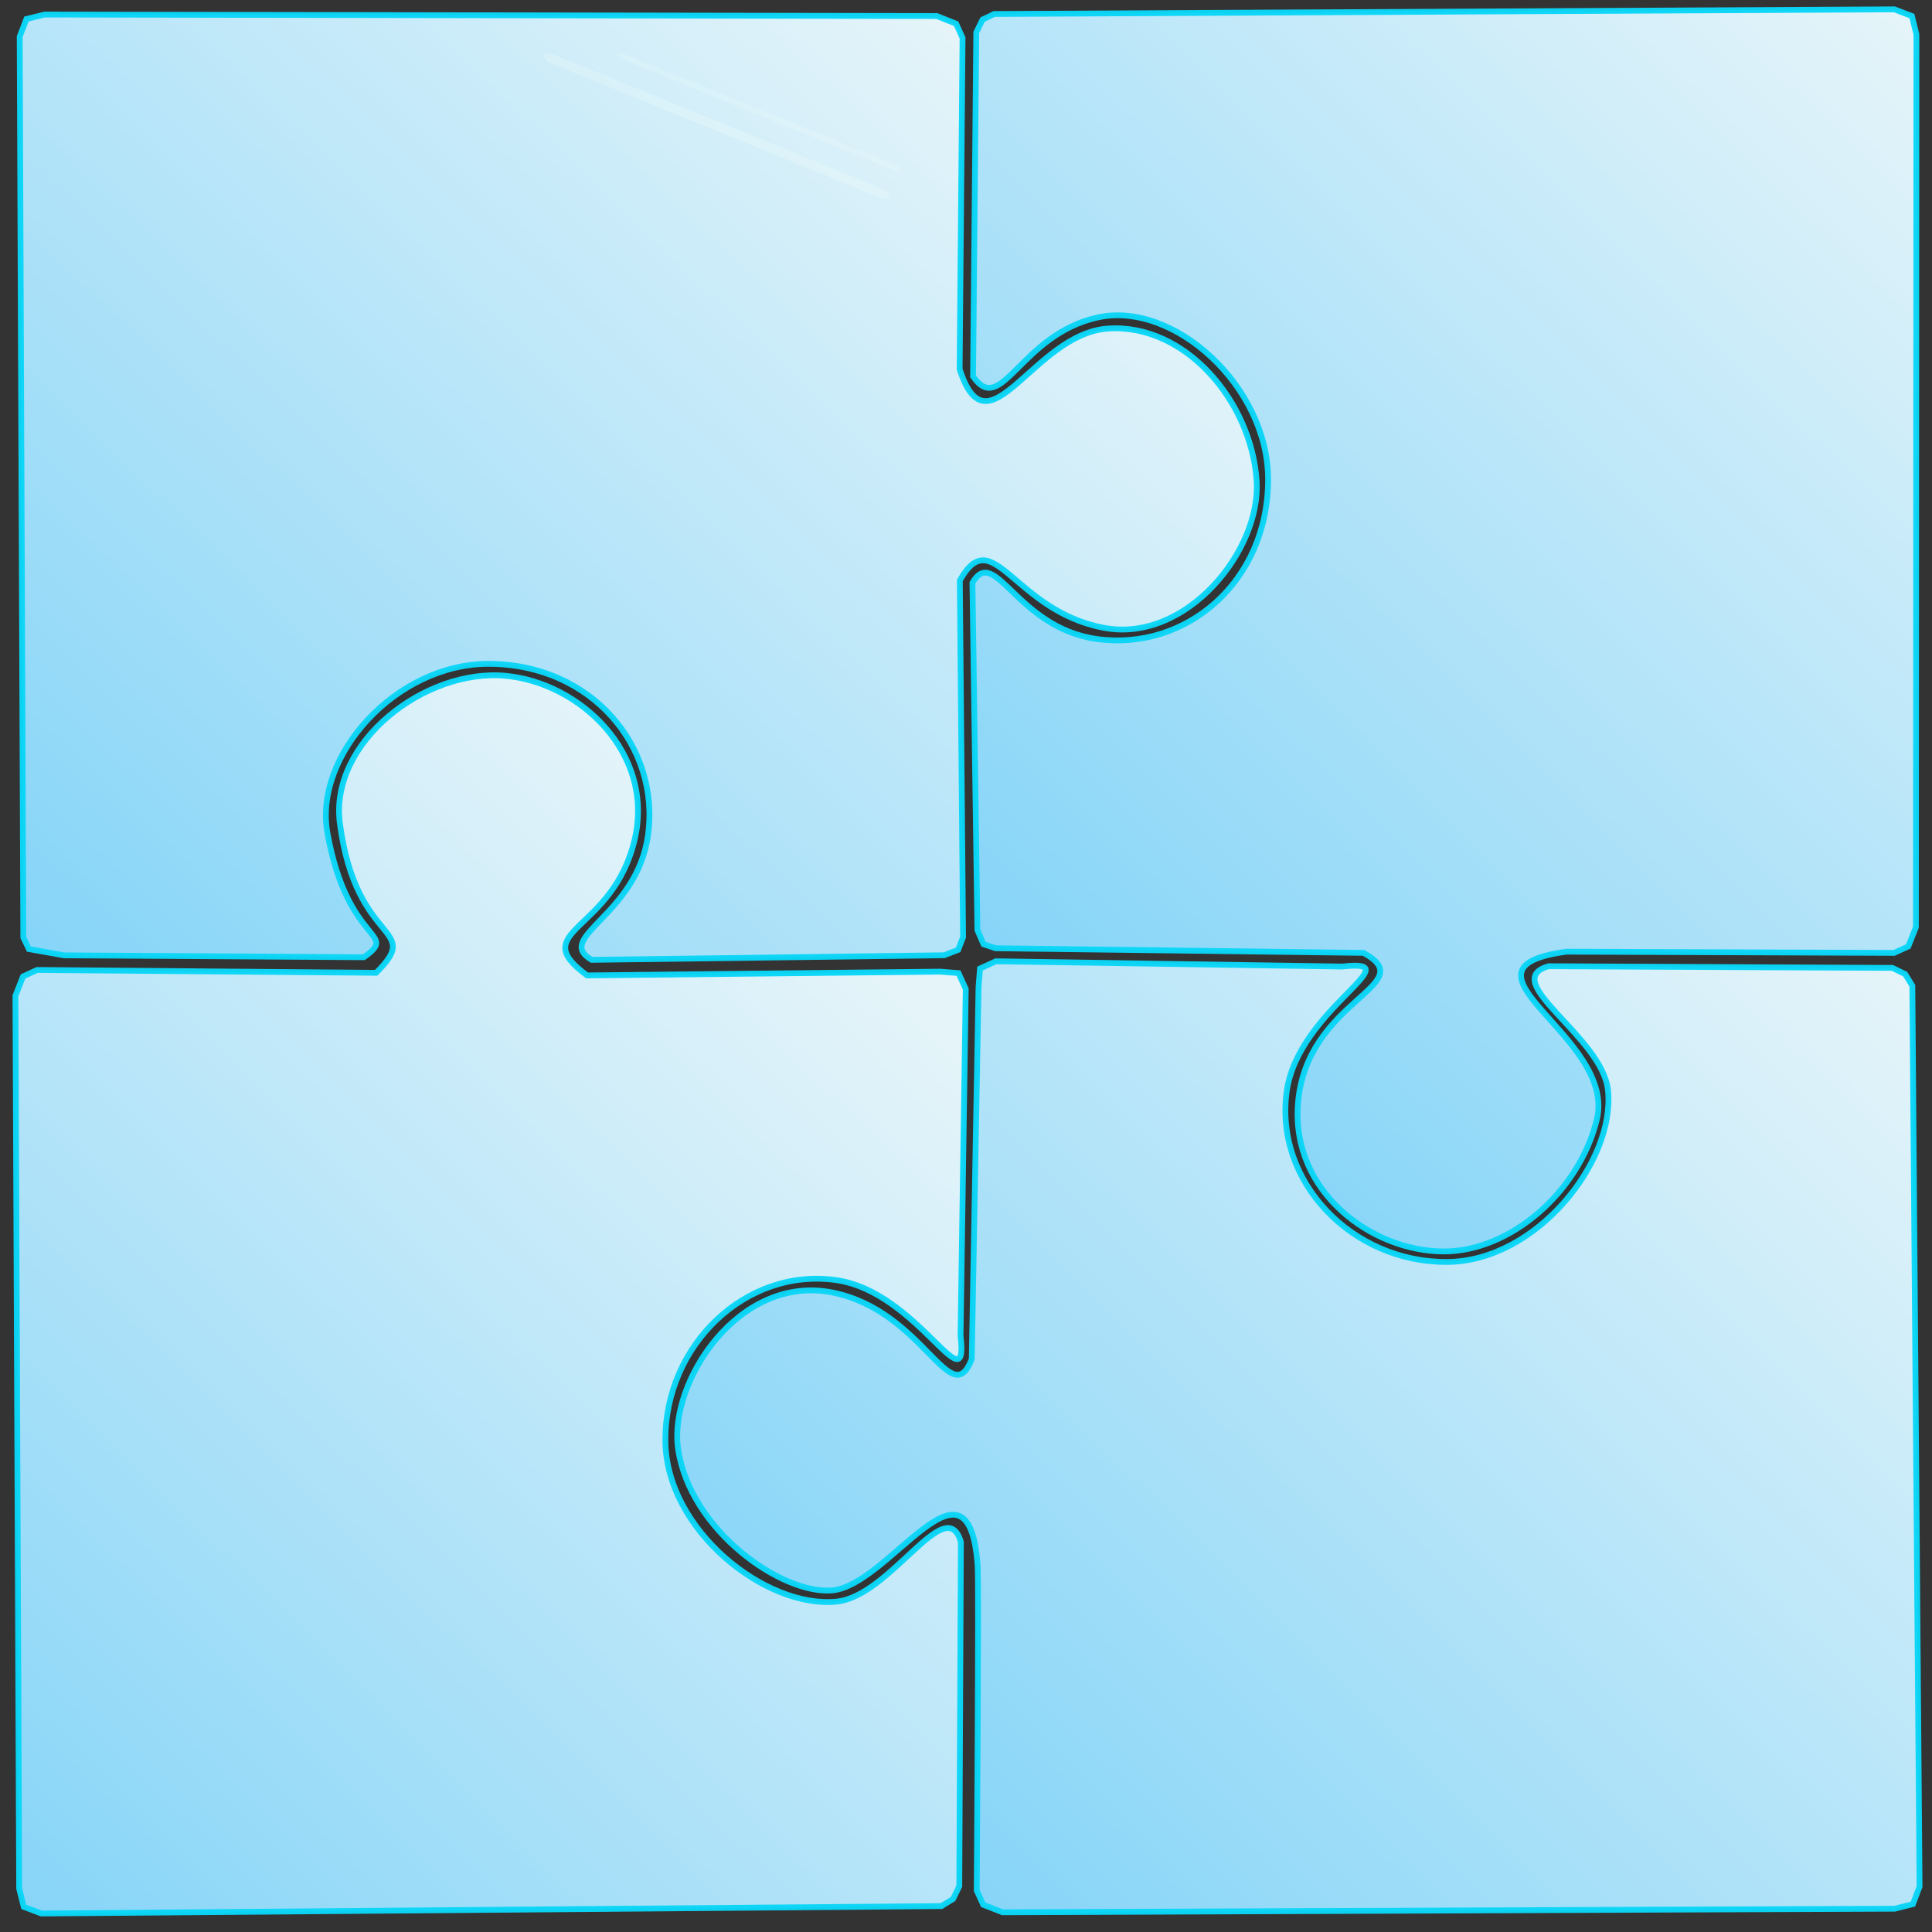 <?xml version="1.0" encoding="utf-8"?>
<svg viewBox="151.6 -547.6 1000 1000" xmlns="http://www.w3.org/2000/svg">
  <rect x="151.6" y="-547.6" width="1000" height="1000" fill="#333333" stroke="none"/>
  <defs>
    <linearGradient gradientUnits="userSpaceOnUse" x1="435.094" y1="-336.541" x2="435.094" y2="-129.743" id="gradient-0" gradientTransform="matrix(1.71, 1.633, -2.213, 2.321, -852.048, -464.919)">
      <stop offset="0" style="stop-color: rgb(228, 244, 249);"/>
      <stop offset="1" style="stop-color: rgb(135, 213, 248);"/>
    </linearGradient>
    <linearGradient gradientUnits="userSpaceOnUse" x1="435.094" y1="-336.541" x2="435.094" y2="-129.743" id="gradient-1" gradientTransform="matrix(1.689, 1.656, -2.255, 2.303, -362.285, -483.086)">
      <stop offset="0" style="stop-color: rgb(228, 244, 249);"/>
      <stop offset="1" style="stop-color: rgb(135, 213, 248);"/>
    </linearGradient>
    <linearGradient gradientUnits="userSpaceOnUse" x1="435.094" y1="-336.541" x2="435.094" y2="-129.743" id="gradient-2" gradientTransform="matrix(1.684, 1.661, -2.278, 2.313, -366.635, 15.621)">
      <stop offset="0" style="stop-color: rgb(228, 244, 249);"/>
      <stop offset="1" style="stop-color: rgb(135, 213, 248);"/>
    </linearGradient>
    <linearGradient gradientUnits="userSpaceOnUse" x1="435.094" y1="-336.541" x2="435.094" y2="-129.743" id="gradient-3" gradientTransform="matrix(1.691, 1.654, -2.217, 2.269, -857.017, 20.044)">
      <stop offset="0" style="stop-color: rgb(228, 244, 249);"/>
      <stop offset="1" style="stop-color: rgb(135, 213, 248);"/>
    </linearGradient>
  </defs>
  <path style="stroke: rgba(12, 214, 246, 0.976); fill: url('#gradient-0'); stroke-width: 3px;" d="M 165.29 -537.754 L 161.801 -528.677 L 163.671 -62.402 L 166.558 -56.366 L 184.777 -53.113 L 339.955 -52.142 C 358.602 -65.411 331.616 -58.035 321.069 -116.485 C 313.844 -156.525 356.535 -203.979 404.394 -203.998 C 457.769 -204.02 493.483 -161.099 486.999 -115.139 C 481.129 -73.524 437.915 -62.54 457.816 -50.788 L 640.307 -53.166 L 647.534 -55.969 L 650.091 -62.542 L 648.401 -247.145 C 665.67 -278.04 676.21 -231.298 723.116 -222.617 C 765.773 -214.722 804.367 -262.763 802.033 -298.696 C 799.352 -339.967 764.934 -380.251 725.147 -377.55 C 686.39 -374.918 663.001 -310.494 648.301 -356.562 L 649.82 -527.961 L 646.495 -535.315 L 636.53 -539.29 L 174.738 -540.073 L 165.29 -537.754 Z" transform="matrix(1, 0, 0, 1, 0, 1.1368683772161603e-13)"/>
  <rect x="285.805" y="181.13" width="193.071" height="4.65" style="fill: rgba(190, 248, 242, 0.565); stroke-width: 3px;" rx="4.066" ry="4.066" transform="matrix(1, 0, 0, 1, 0, 1.1368683772161603e-13)"/>
  <rect x="905.856" y="-684.356" width="193.092" height="4.65" style="fill: rgba(242, 255, 254, 0.243); stroke-width: 3px; transform-origin: 1002.4px -682.031px;" rx="4.066" ry="4.066" transform="matrix(0.926, 0.378, -0.378, 0.926, -479.773, 199.676)"/>
  <rect x="746.126" y="-429.017" width="159.042" height="2.914" style="fill: rgba(242, 255, 254, 0.196); stroke-width: 3px; transform-origin: 825.648px -427.557px;" rx="4.066" ry="4.066" transform="matrix(0.926, 0.378, -0.378, 0.926, -281.014, -61.951)"/>
  <path style="stroke: rgba(12, 214, 246, 0.976); fill: url('#gradient-1'); stroke-width: 3px; transform-origin: 517.172px -371.374px;" d="M 1141.201 -539.28 L 1132.131 -542.764 L 666.203 -540.356 L 660.176 -537.462 L 656.933 -530.867 L 655.256 -352.762 C 669.989 -331.392 679.589 -374.318 719.605 -383.266 C 759.284 -392.141 807.899 -347.515 807.972 -299.621 C 808.052 -246.205 765.204 -210.417 719.272 -216.853 C 677.682 -222.682 666.657 -265.914 654.938 -245.985 L 657.518 -66.165 L 660.664 -58.89 L 666.898 -56.789 L 857.403 -54.391 C 888.019 -37.49 827.603 -30.628 823.426 23.714 C 819.926 69.286 861.466 99.942 898.613 100.148 C 933.337 100.339 968.998 69.239 978.103 31.898 C 988.599 -11.152 897.437 -46.199 962.493 -55.018 L 1131.971 -54.385 L 1139.318 -57.72 L 1143.275 -67.699 L 1143.53 -529.829 L 1141.201 -539.28 Z"/>
  <path style="stroke: rgba(12, 214, 246, 0.976); fill: url('#gradient-2'); stroke-width: 3px; transform-origin: 471.529px -148.136px;" d="M 1141.727 437.969 L 1145.164 428.873 L 1141.423 -37.382 L 1137.713 -43.402 L 1131.11 -46.619 L 953.129 -47.482 C 926.649 -39.847 981.034 -11.146 983.905 16.775 C 987.695 53.633 946.883 105.272 900.726 105.587 C 851.291 105.926 811.031 63.918 817.615 17.203 C 823.622 -25.415 883.62 -51.63 846.431 -47.315 L 667.067 -50.04 L 658.863 -46.292 L 658.1 -36.869 L 654.584 155.894 C 643.658 183.858 629.747 130.971 582.629 121.439 C 534.049 111.608 497.542 167.765 502.594 202.381 C 508.735 244.423 556.222 277.865 582.384 275.572 C 611.94 272.983 652.887 197.923 657.629 262.661 C 658.32 271.786 657.151 430.945 657.151 430.945 L 660.516 438.28 L 670.504 442.196 L 1132.294 440.34 L 1141.727 437.969 Z"/>
  <path style="stroke: rgba(12, 214, 246, 0.976); fill: url('#gradient-3'); stroke-width: 3px; transform-origin: 277.119px -198.762px;" d="M 163.901 439.382 L 172.994 442.82 L 638.902 439 L 644.916 435.283 L 648.127 428.677 L 648.96 250.566 C 641.328 224.069 612.656 278.495 584.759 281.373 C 547.927 285.171 496.32 244.34 495.997 198.149 C 495.65 148.676 537.618 108.38 584.304 114.963 C 626.888 120.964 653.096 181.003 648.777 143.787 L 651.472 -35.711 L 647.723 -43.917 L 638.306 -44.683 L 455.466 -42.722 C 423.268 -66.411 469.064 -64.688 480.198 -113.486 C 490.3 -157.763 451.859 -194.213 413.255 -197.811 C 371.646 -201.687 321.974 -163.493 327.529 -121.402 C 336.001 -57.194 370.96 -68.653 346.293 -44.08 L 170.841 -45.551 L 163.51 -42.182 L 159.599 -32.187 L 161.532 429.942 L 163.901 439.382 Z"/>
</svg>